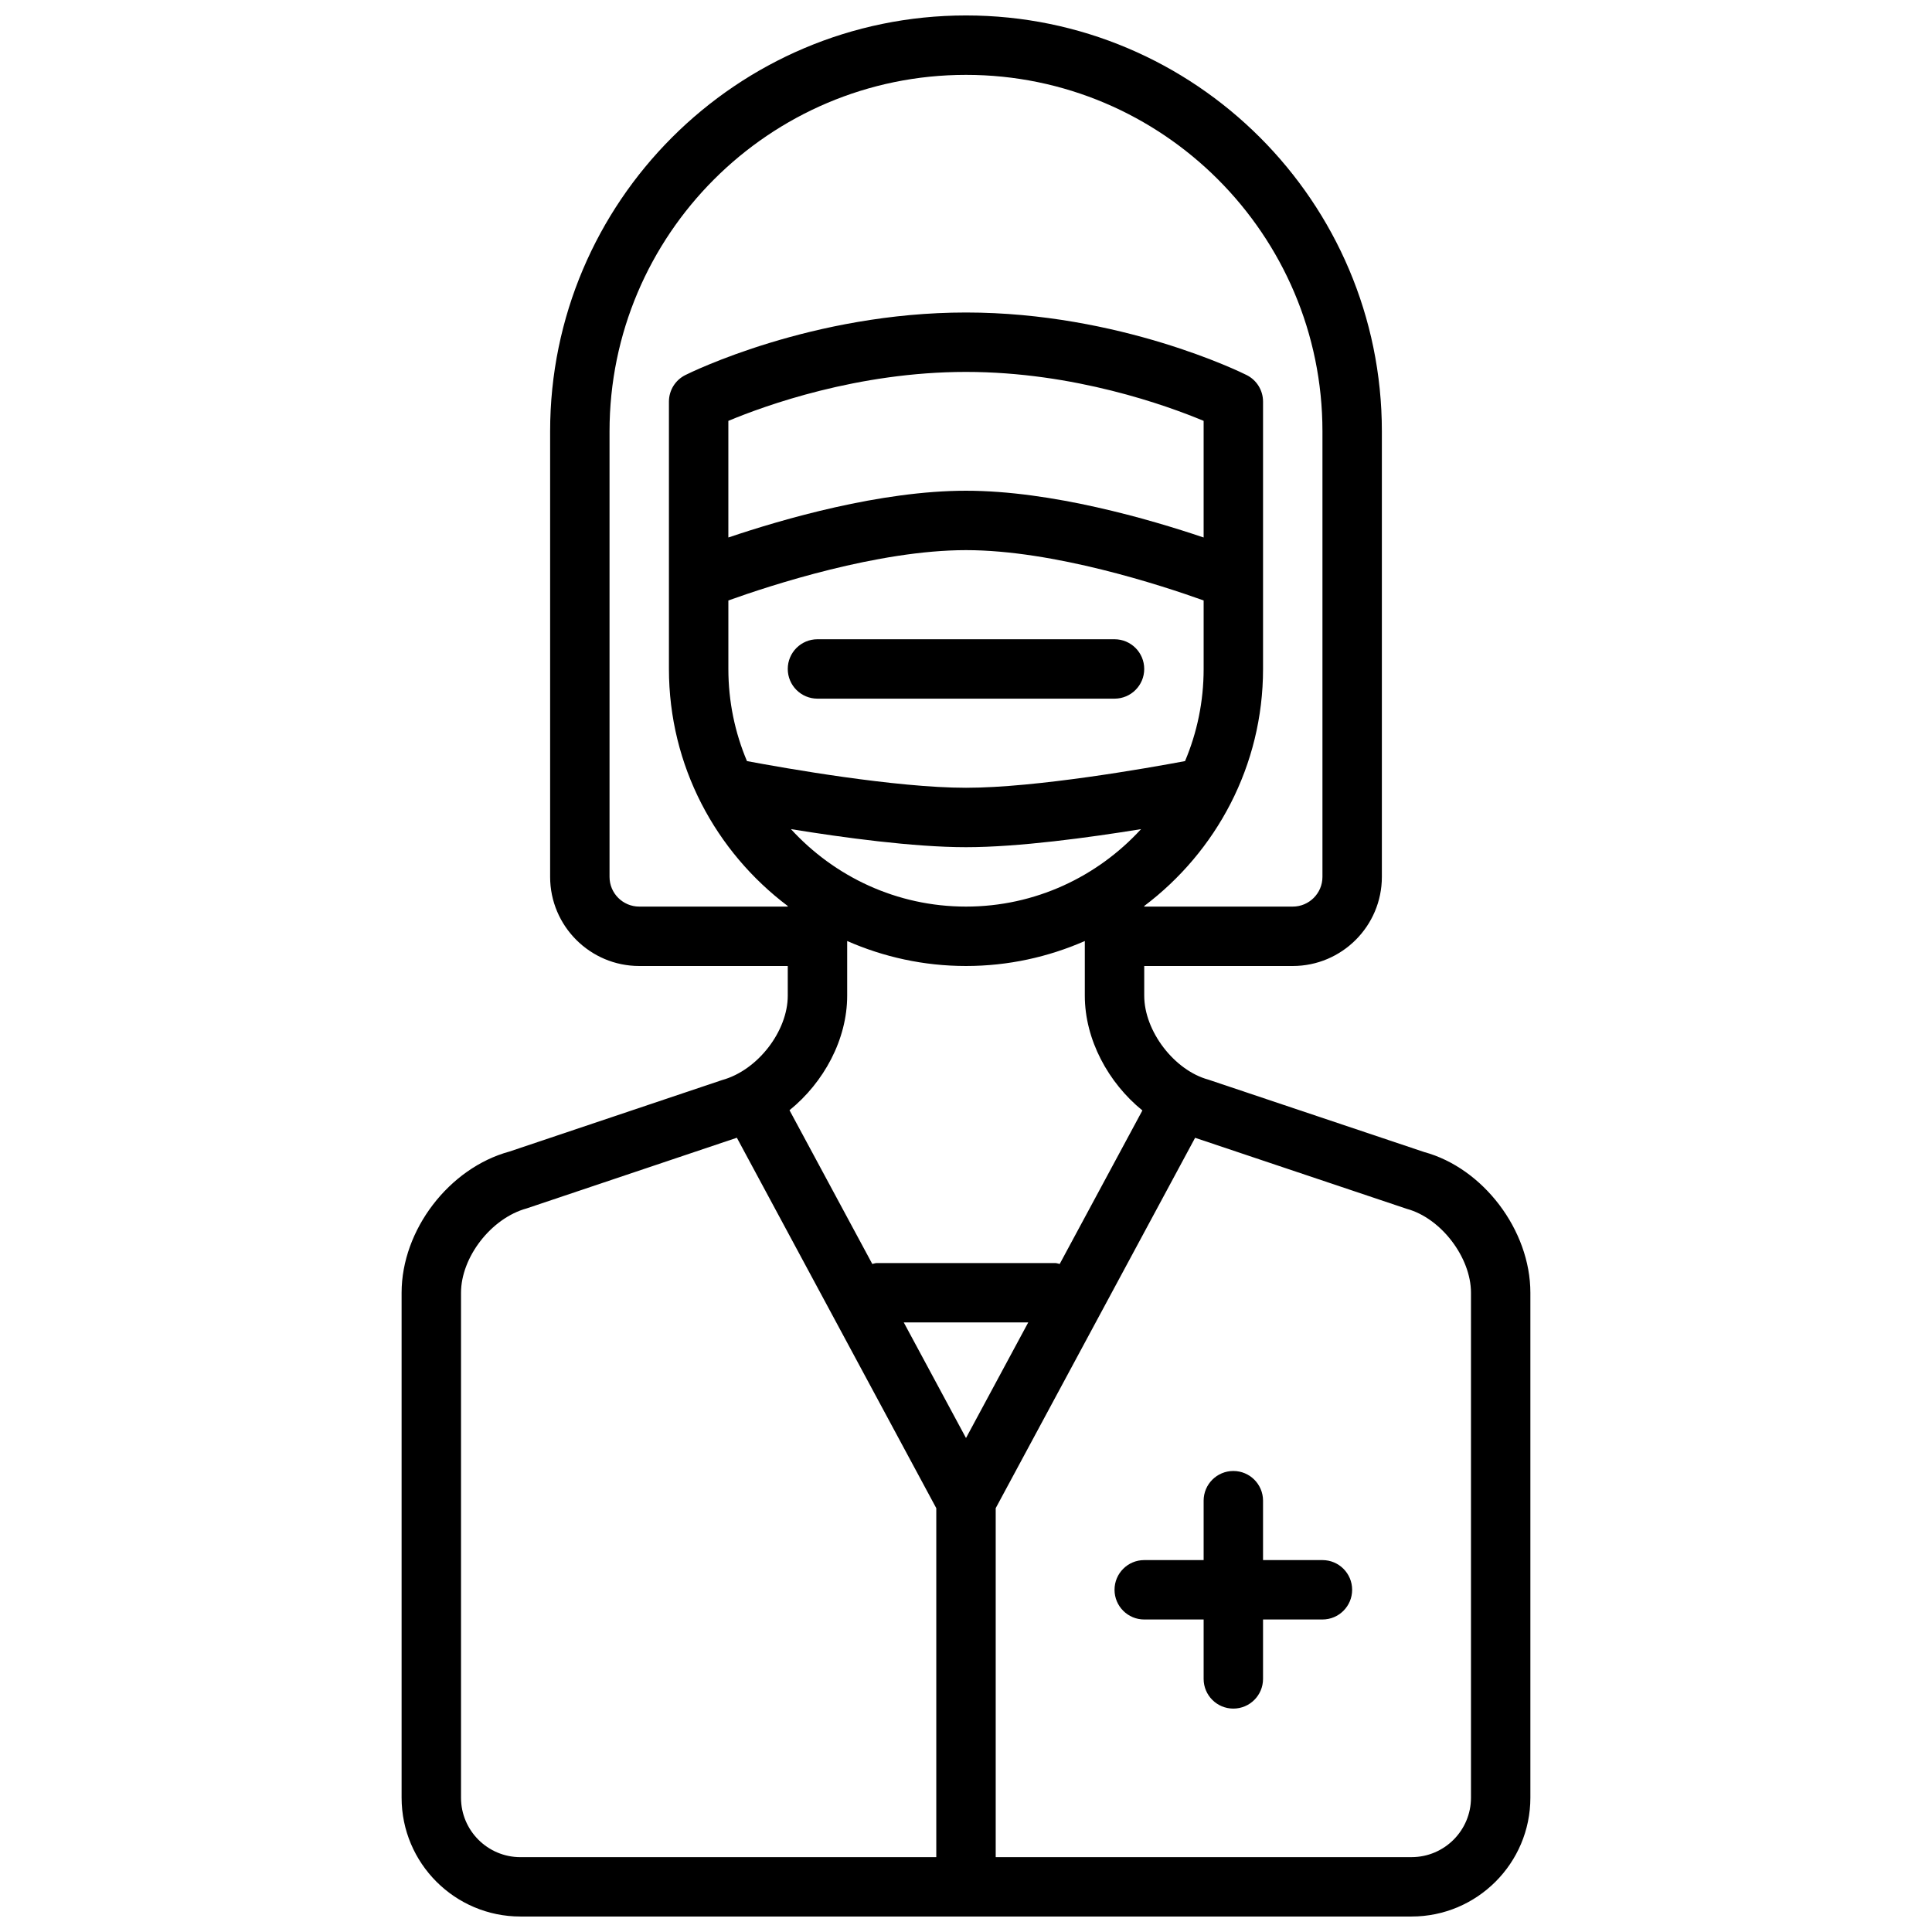 <?xml version="1.0" encoding="UTF-8"?>
<!-- Uploaded to: ICON Repo, www.iconrepo.com, Generator: ICON Repo Mixer Tools -->
<svg width="800px" height="800px" version="1.1" viewBox="144 144 512 512" xmlns="http://www.w3.org/2000/svg">
 <defs>
  <clipPath id="a">
   <path d="m250 148.09h300v503.81h-300z"/>
  </clipPath>
 </defs>
 <path d="m494.46 557.44h-15.742v-15.742c0-4.352-3.527-7.871-7.871-7.871s-7.871 3.519-7.871 7.871v15.742h-15.742c-4.344 0-7.871 3.519-7.871 7.871 0 4.352 3.527 7.871 7.871 7.871h15.742v15.742c0 4.352 3.527 7.871 7.871 7.871s7.871-3.519 7.871-7.871v-15.742h15.742c4.344 0 7.871-3.519 7.871-7.871 0.004-4.352-3.523-7.871-7.871-7.871z"/>
 <g clip-path="url(#a)">
  <path d="m521.42 449.3-57.207-19.191c-9.047-2.473-16.98-12.863-16.98-22.238v-7.871h39.359c13.02 0 23.617-10.598 23.617-23.617v-118.08c0-60.773-49.438-110.21-110.21-110.21-60.773 0-110.21 49.438-110.21 110.21v118.08c0 13.02 10.598 23.617 23.617 23.617h39.359v7.871c0 9.375-7.934 19.766-17.422 22.363l-56.324 18.934c-16.035 4.367-28.59 20.805-28.59 37.422v133.82c0 17.367 14.121 31.488 31.488 31.488h236.16c17.367 0 31.488-14.121 31.488-31.488v-133.82c0-16.617-12.555-33.055-28.148-37.289zm-121.42 75.793-16.492-30.633h32.984zm24.836-46.133c-0.41-0.07-0.789-0.242-1.223-0.242h-47.23c-0.434 0-0.812 0.172-1.219 0.242l-21.938-40.738c9.113-7.375 15.285-18.773 15.285-30.352v-14.492c9.648 4.234 20.293 6.621 31.488 6.621s21.836-2.387 31.488-6.621v14.492c0 11.637 6.219 23.082 15.258 30.41zm-87.812-157.68v-18.152c11.23-4.023 39.684-13.336 62.977-13.336s51.742 9.312 62.977 13.336v18.152c0 8.66-1.754 16.902-4.93 24.418-9.871 1.852-39.383 7.07-58.047 7.07s-48.176-5.219-58.047-7.07c-3.176-7.516-4.93-15.758-4.93-24.418zm125.95-34.84c-14.289-4.828-40.273-12.391-62.977-12.391s-48.688 7.566-62.977 12.391v-30.906c9.656-4.031 34.273-12.973 62.977-12.973s53.316 8.941 62.977 12.973zm-62.977 82.074c13.918 0 32.66-2.559 46.391-4.785-11.527 12.578-28.027 20.527-46.391 20.527-18.367 0-34.863-7.949-46.391-20.531 13.727 2.231 32.473 4.789 46.391 4.789zm-86.594 15.742c-4.336 0-7.871-3.527-7.871-7.871v-118.08c0-52.09 42.375-94.465 94.465-94.465s94.465 42.375 94.465 94.465v118.08c0 4.344-3.535 7.871-7.871 7.871h-39.359v-0.156c19.074-14.375 31.488-37.148 31.488-62.82v-70.848c0-2.984-1.684-5.707-4.352-7.039-1.359-0.684-33.617-16.578-74.371-16.578s-73.012 15.895-74.367 16.578c-2.672 1.332-4.356 4.055-4.356 7.039v70.848c0 25.68 12.414 48.445 31.488 62.82v0.156zm-47.23 236.16v-133.82c0-9.375 7.934-19.766 17.422-22.363l55.68-18.719 52.848 98.172v92.48h-110.21c-8.684 0-15.742-7.062-15.742-15.746zm267.65 0c0 8.684-7.062 15.742-15.742 15.742l-110.21 0.004v-92.48l52.844-98.156 56.121 18.836c9.051 2.465 16.988 12.855 16.988 22.23z"/>
 </g>
 <path d="m447.23 321.28c0-4.352-3.527-7.871-7.871-7.871h-78.723c-4.344 0-7.871 3.519-7.871 7.871 0 4.352 3.527 7.871 7.871 7.871h78.719c4.348 0 7.875-3.516 7.875-7.871z"/>
</svg>